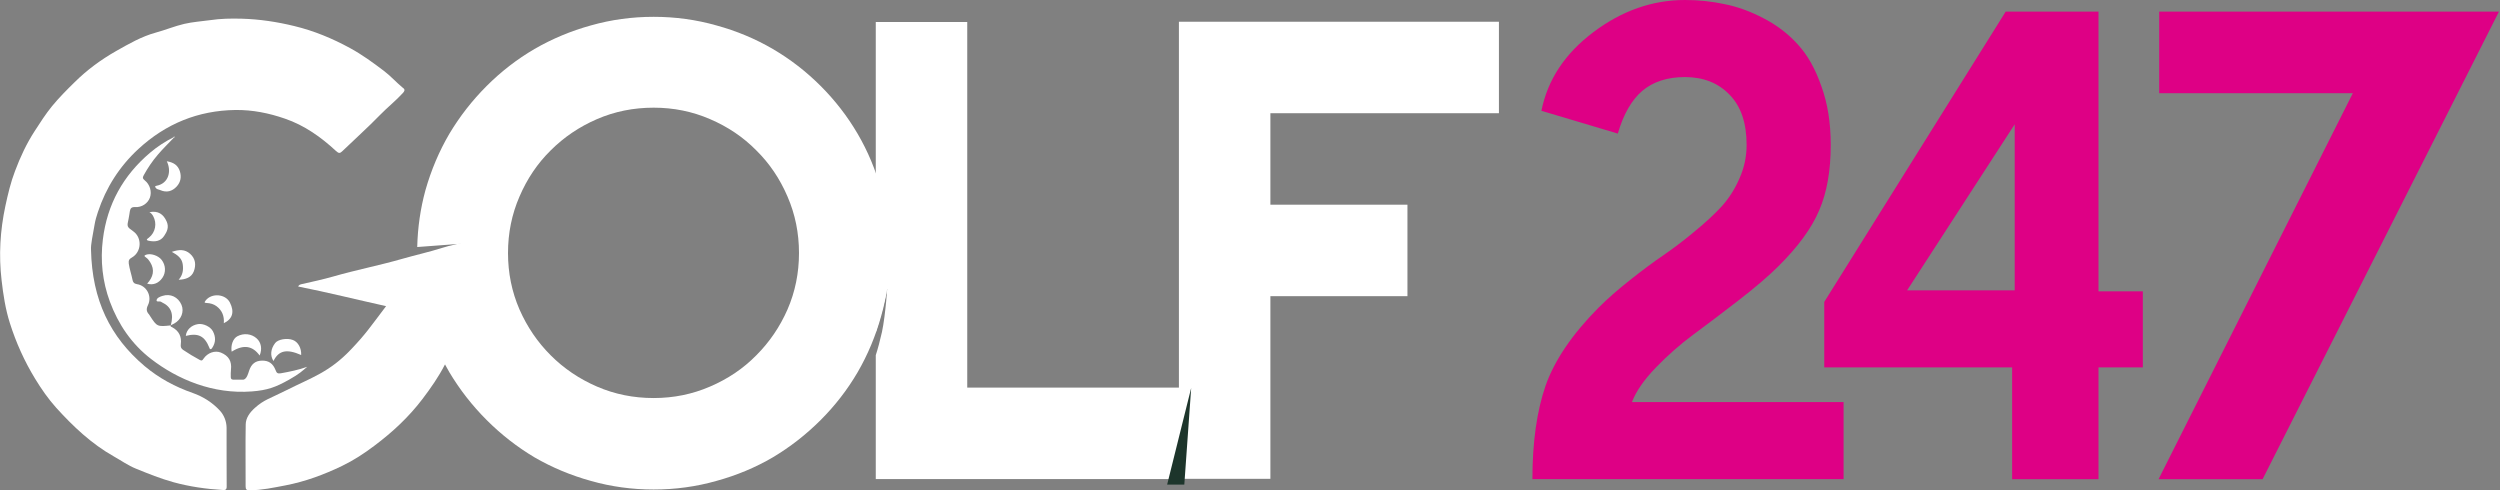 <svg width="204" height="40" viewBox="0 0 204 40" fill="none" xmlns="http://www.w3.org/2000/svg">
<rect x="0" y="0" width="204" height="40" fill="#808080" stroke="none"/>
<path d="M103.664 39.071H96.199V1.774H122.312V9.239H103.664V16.703H114.848V24.168H103.664V39.071Z" fill="white"/>
<g clipPath="url(#clip0_2433_2562)">
<path d="M7.427 20.389C7.515 24.49 8.997 27.502 11.8 29.873C12.97 30.858 14.299 31.571 15.749 32.075C16.59 32.372 17.351 32.86 17.952 33.517C18.28 33.878 18.481 34.374 18.489 34.895C18.497 36.497 18.481 38.099 18.497 39.701C18.497 39.981 18.377 39.997 18.16 39.981C16.806 39.901 15.469 39.709 14.155 39.349C13.106 39.06 12.097 38.652 11.095 38.243C10.455 37.987 9.886 37.578 9.285 37.242C7.467 36.217 5.969 34.799 4.583 33.269C3.935 32.548 3.374 31.739 2.861 30.898C1.988 29.464 1.307 27.95 0.803 26.356C0.442 25.219 0.266 24.049 0.13 22.872C-0.11 20.829 0.01 18.811 0.442 16.793C0.65 15.831 0.875 14.87 1.227 13.957C1.652 12.819 2.164 11.722 2.829 10.697C3.278 10 3.726 9.303 4.247 8.662C4.816 7.974 5.448 7.333 6.089 6.708C7.098 5.707 8.244 4.866 9.469 4.169C10.503 3.584 11.552 2.975 12.729 2.655C13.498 2.447 14.243 2.134 15.028 1.95C15.717 1.79 16.43 1.742 17.135 1.646C17.992 1.517 18.865 1.501 19.73 1.526C21.18 1.566 22.606 1.782 24.015 2.126C25.617 2.511 27.115 3.135 28.557 3.92C29.534 4.449 30.431 5.106 31.32 5.779C31.873 6.195 32.322 6.708 32.842 7.14C32.955 7.229 33.123 7.317 32.883 7.581C32.298 8.222 31.617 8.758 31.008 9.383C30.023 10.4 28.966 11.338 27.948 12.323C27.748 12.523 27.644 12.531 27.42 12.323C26.194 11.185 24.84 10.224 23.247 9.68C21.949 9.231 20.611 8.959 19.218 8.975C16.166 9.015 13.53 10.096 11.296 12.155C9.75 13.581 8.652 15.303 7.988 17.305C7.875 17.642 7.771 17.994 7.715 18.346C7.579 19.147 7.395 19.964 7.427 20.389Z" fill="white"/>
<path d="M31.504 24.981C29.077 24.444 26.722 23.852 24.327 23.379C24.399 23.235 24.503 23.211 24.647 23.179C25.497 22.986 26.354 22.802 27.195 22.562C29.061 22.025 30.959 21.657 32.826 21.12C33.915 20.808 35.012 20.567 36.094 20.223C36.758 20.007 37.463 19.895 38.136 19.702C38.425 19.622 38.465 19.71 38.473 19.975C38.513 21.601 38.425 23.211 38.072 24.813C37.872 25.702 37.639 26.583 37.359 27.44C37.095 28.241 36.694 29.002 36.302 29.755C35.789 30.756 35.148 31.669 34.468 32.566C33.354 34.032 32.025 35.266 30.551 36.371C29.726 36.996 28.853 37.565 27.924 38.013C26.45 38.726 24.912 39.295 23.294 39.607C22.325 39.791 21.371 39.999 20.378 40.008C20.114 40.008 20.042 39.944 20.042 39.679C20.05 37.997 20.018 36.315 20.05 34.633C20.058 34.088 20.394 33.648 20.795 33.287C21.54 32.614 22.015 32.526 23.35 31.853C25.432 30.804 26.874 30.376 28.636 28.521C29.854 27.24 30.158 26.759 31.504 24.981Z" fill="white"/>
<path d="M14.185 11.236C13.745 11.701 13.288 12.141 12.88 12.622C12.439 13.134 12.062 13.695 11.734 14.288C11.622 14.488 11.638 14.576 11.806 14.713C12.239 15.057 12.407 15.65 12.231 16.13C12.055 16.603 11.574 16.931 11.021 16.899C10.741 16.883 10.637 16.995 10.597 17.228C10.557 17.436 10.541 17.652 10.492 17.86C10.348 18.501 10.348 18.501 10.877 18.878C11.614 19.406 11.55 20.568 10.757 21.016C10.541 21.136 10.476 21.249 10.508 21.513C10.573 21.962 10.725 22.394 10.813 22.834C10.845 23.019 10.933 23.147 11.173 23.187C11.974 23.307 12.431 24.18 12.07 24.909C11.926 25.206 11.942 25.422 12.159 25.654C12.191 25.694 12.215 25.742 12.247 25.79C12.805 26.652 12.839 26.671 13.932 26.552C13.934 26.549 13.935 26.546 13.937 26.543L13.945 26.551C13.941 26.552 13.936 26.552 13.932 26.552C13.879 26.664 13.994 26.672 14.049 26.703C14.61 27 14.834 27.48 14.754 28.089C14.722 28.305 14.778 28.442 14.946 28.554C15.387 28.85 15.835 29.122 16.3 29.371C16.46 29.459 16.508 29.419 16.604 29.274C16.941 28.778 17.541 28.578 18.022 28.77C18.663 29.034 18.927 29.475 18.847 30.164C18.823 30.364 18.831 30.564 18.831 30.764C18.831 30.884 18.871 30.973 19.023 30.981H19.864C20.145 30.924 20.257 30.46 20.321 30.268C20.513 29.683 20.849 29.435 21.386 29.427C21.931 29.419 22.275 29.659 22.491 30.212C22.572 30.428 22.644 30.508 22.916 30.46C23.645 30.332 24.366 30.18 25.071 29.931C24.63 30.292 24.47 30.484 23.589 30.981C22.491 31.599 21.821 31.844 20.545 31.941C17.381 32.182 14.498 30.965 12.335 29.299C10.749 28.081 9.651 26.471 8.963 24.605C8.362 22.971 8.178 21.273 8.394 19.534C8.746 16.667 10.052 14.32 12.247 12.462C12.831 11.965 13.472 11.549 14.153 11.204L14.185 11.236Z" fill="white"/>
<path d="M21.186 29.01C20.634 28.241 19.905 28.065 18.904 28.697C18.815 28.169 19.016 27.624 19.368 27.44C19.889 27.16 20.529 27.232 20.946 27.616C21.314 27.945 21.411 28.481 21.186 29.01Z" fill="white"/>
<path d="M13.938 26.535C14.194 25.622 13.961 25.021 13.225 24.677C13.201 24.669 13.177 24.645 13.161 24.637C13.04 24.549 12.76 24.669 12.776 24.509C12.792 24.308 13.048 24.212 13.249 24.148C13.905 23.932 14.538 24.236 14.811 24.877C15.043 25.43 14.795 26.079 14.218 26.399C14.122 26.447 14.026 26.487 13.938 26.535C13.93 26.527 13.938 26.535 13.938 26.535Z" fill="white"/>
<path d="M13.61 13.159C14.162 13.247 14.515 13.479 14.675 13.968C14.819 14.432 14.747 14.857 14.419 15.217C14.05 15.618 13.594 15.738 13.081 15.514C12.961 15.457 12.817 15.466 12.729 15.353C12.665 15.273 12.601 15.185 12.761 15.161C13.77 14.977 14.01 13.96 13.61 13.159Z" fill="white"/>
<path d="M15.162 27.408C15.21 26.92 15.603 26.535 16.155 26.447C16.596 26.375 17.181 26.663 17.373 27.032C17.613 27.496 17.613 27.937 17.317 28.386C17.277 28.442 17.245 28.498 17.173 28.49C17.108 28.482 17.108 28.426 17.084 28.378C16.7 27.416 16.179 27.152 15.162 27.408Z" fill="white"/>
<path d="M12.008 23.147C12.496 22.611 12.657 22.034 12.248 21.385C12.16 21.241 12.048 21.097 11.912 21.009C11.736 20.896 11.768 20.84 11.928 20.784C12.296 20.648 12.921 20.856 13.185 21.201C13.53 21.641 13.554 22.234 13.249 22.675C12.945 23.115 12.496 23.291 12.008 23.147Z" fill="white"/>
<path d="M12.19 17.315C12.903 17.171 13.336 17.475 13.6 18.076C13.808 18.549 13.624 18.909 13.392 19.254C13.095 19.702 12.623 19.75 12.134 19.646C11.846 19.582 12.038 19.478 12.142 19.398C12.703 18.957 12.815 18.212 12.503 17.644C12.423 17.507 12.342 17.387 12.19 17.315Z" fill="white"/>
<path d="M14.578 22.827C14.923 22.442 14.979 22.002 14.907 21.545C14.835 21.064 14.474 20.8 14.018 20.552C14.602 20.352 15.083 20.328 15.515 20.712C15.964 21.113 16.004 21.625 15.82 22.13C15.628 22.642 15.147 22.811 14.578 22.827Z" fill="white"/>
<path d="M24.575 28.97C23.398 28.449 22.741 28.593 22.316 29.458C22.028 29.018 22.084 28.473 22.453 27.992C22.685 27.688 23.43 27.56 23.902 27.744C24.327 27.904 24.607 28.417 24.575 28.97Z" fill="white"/>
<path d="M18.263 26.375C18.311 25.799 18.127 25.326 17.662 24.982C17.43 24.814 17.166 24.741 16.885 24.725C16.717 24.709 16.621 24.725 16.789 24.509C17.286 23.892 18.399 23.98 18.759 24.685C19.144 25.446 18.984 26.023 18.263 26.375Z" fill="white"/>
<path d="M14.137 11.188C14.178 11.156 14.219 11.123 14.268 11.18C14.243 11.197 14.21 11.213 14.186 11.238C14.169 11.221 14.153 11.205 14.137 11.188Z" fill="white"/>
</g>
<path fill-rule="evenodd" clip-rule="evenodd" d="M71.463 39.093H96.559L98.121 31.628H78.927V1.796H71.463V27.124C71.805 26.002 72.289 24.315 72.37 23.64C72.466 22.839 72.259 25.762 71.97 27.084C71.831 27.719 71.622 28.503 71.463 28.983V39.093Z" fill="white"/>
<path fill-rule="evenodd" clip-rule="evenodd" d="M71.909 25.769C72.377 24.122 72.611 22.414 72.611 20.646C72.611 18.877 72.377 17.169 71.909 15.522C71.458 13.875 70.817 12.34 69.984 10.918C69.152 9.496 68.146 8.196 66.967 7.017C65.788 5.838 64.488 4.832 63.066 4C61.644 3.168 60.109 2.526 58.462 2.075C56.815 1.607 55.107 1.373 53.339 1.373C51.57 1.373 49.862 1.607 48.215 2.075C46.585 2.526 45.05 3.168 43.611 4C42.189 4.832 40.889 5.838 39.71 7.017C38.531 8.196 37.517 9.496 36.667 10.918C35.834 12.34 35.184 13.875 34.716 15.522C34.307 17.017 34.084 18.562 34.046 20.157L38.408 19.831L34.041 20.857C34.058 22.551 34.283 24.188 34.716 25.769C35.184 27.399 35.834 28.934 36.667 30.373C37.517 31.795 38.531 33.095 39.71 34.274C40.889 35.453 42.189 36.468 43.611 37.317C45.05 38.15 46.585 38.791 48.215 39.242C49.862 39.71 51.57 39.944 53.339 39.944C55.107 39.944 56.815 39.71 58.462 39.242C60.109 38.791 61.644 38.15 63.066 37.317C64.488 36.468 65.788 35.453 66.967 34.274C68.146 33.095 69.152 31.795 69.984 30.373C70.817 28.934 71.458 27.399 71.909 25.769ZM64.262 16.042C64.886 17.481 65.198 19.016 65.198 20.646C65.198 22.276 64.886 23.81 64.262 25.249C63.638 26.671 62.788 27.919 61.713 28.994C60.656 30.07 59.399 30.919 57.942 31.543C56.503 32.167 54.968 32.48 53.339 32.48C51.691 32.48 50.148 32.167 48.709 31.543C47.27 30.919 46.013 30.07 44.938 28.994C43.863 27.919 43.013 26.671 42.389 25.249C41.765 23.81 41.453 22.276 41.453 20.646C41.453 19.016 41.765 17.481 42.389 16.042C43.013 14.585 43.863 13.329 44.938 12.271C46.013 11.196 47.27 10.346 48.709 9.722C50.148 9.098 51.691 8.786 53.339 8.786C54.968 8.786 56.503 9.098 57.942 9.722C59.399 10.346 60.656 11.196 61.713 12.271C62.788 13.329 63.638 14.585 64.262 16.042Z" fill="white"/>
<path d="M97.201 31.654L95.238 39.544H96.64L97.201 31.654Z" fill="#1D352B"/>
<path d="M132.015 10.901L125.779 9.041C126.285 6.507 127.7 4.367 130.024 2.62C132.347 0.873 134.837 0 137.492 0C138.61 0 139.693 0.114 140.741 0.341C141.79 0.55 142.846 0.935 143.912 1.494C144.995 2.053 145.93 2.769 146.716 3.642C147.502 4.498 148.14 5.634 148.629 7.049C149.136 8.447 149.389 10.036 149.389 11.818C149.389 13.932 149.074 15.714 148.445 17.164C147.834 18.614 146.725 20.134 145.118 21.724C144.314 22.527 143.222 23.462 141.842 24.527C140.462 25.593 139.239 26.519 138.173 27.305C137.108 28.091 136.086 28.991 135.107 30.004C134.147 31 133.5 31.934 133.168 32.808H150.437V39.097H125.045C125.045 36.092 125.403 33.55 126.119 31.471C126.853 29.393 128.294 27.27 130.443 25.104C131.159 24.388 132.015 23.636 133.011 22.85C134.024 22.047 134.941 21.365 135.763 20.806C136.601 20.23 137.448 19.583 138.304 18.867C139.178 18.151 139.912 17.47 140.506 16.823C141.099 16.159 141.58 15.399 141.947 14.543C142.331 13.687 142.523 12.779 142.523 11.818C142.523 10.036 142.06 8.674 141.134 7.73C140.209 6.769 138.994 6.289 137.492 6.289C136.06 6.289 134.898 6.665 134.007 7.416C133.133 8.167 132.47 9.329 132.015 10.901Z" fill="#DE0085"/>
<path d="M171.238 23.771H174.854V29.981H171.238V39.1H164.189V29.981H148.859V24.636L163.665 0.947H171.238V23.771ZM164.399 10.145L155.62 23.692H164.399V10.145Z" fill="#DE0085"/>
<path d="M203.915 0.947L184.629 39.1H176.139L191.992 7.603H176.191V0.947H203.915Z" fill="#DE0085"/>
<defs>
<clipPath id="clip0_2433_2562">
<rect width="38.48" height="38.472" fill="white" transform="translate(0 1.528)"/>
</clipPath>
</defs>
</svg>
